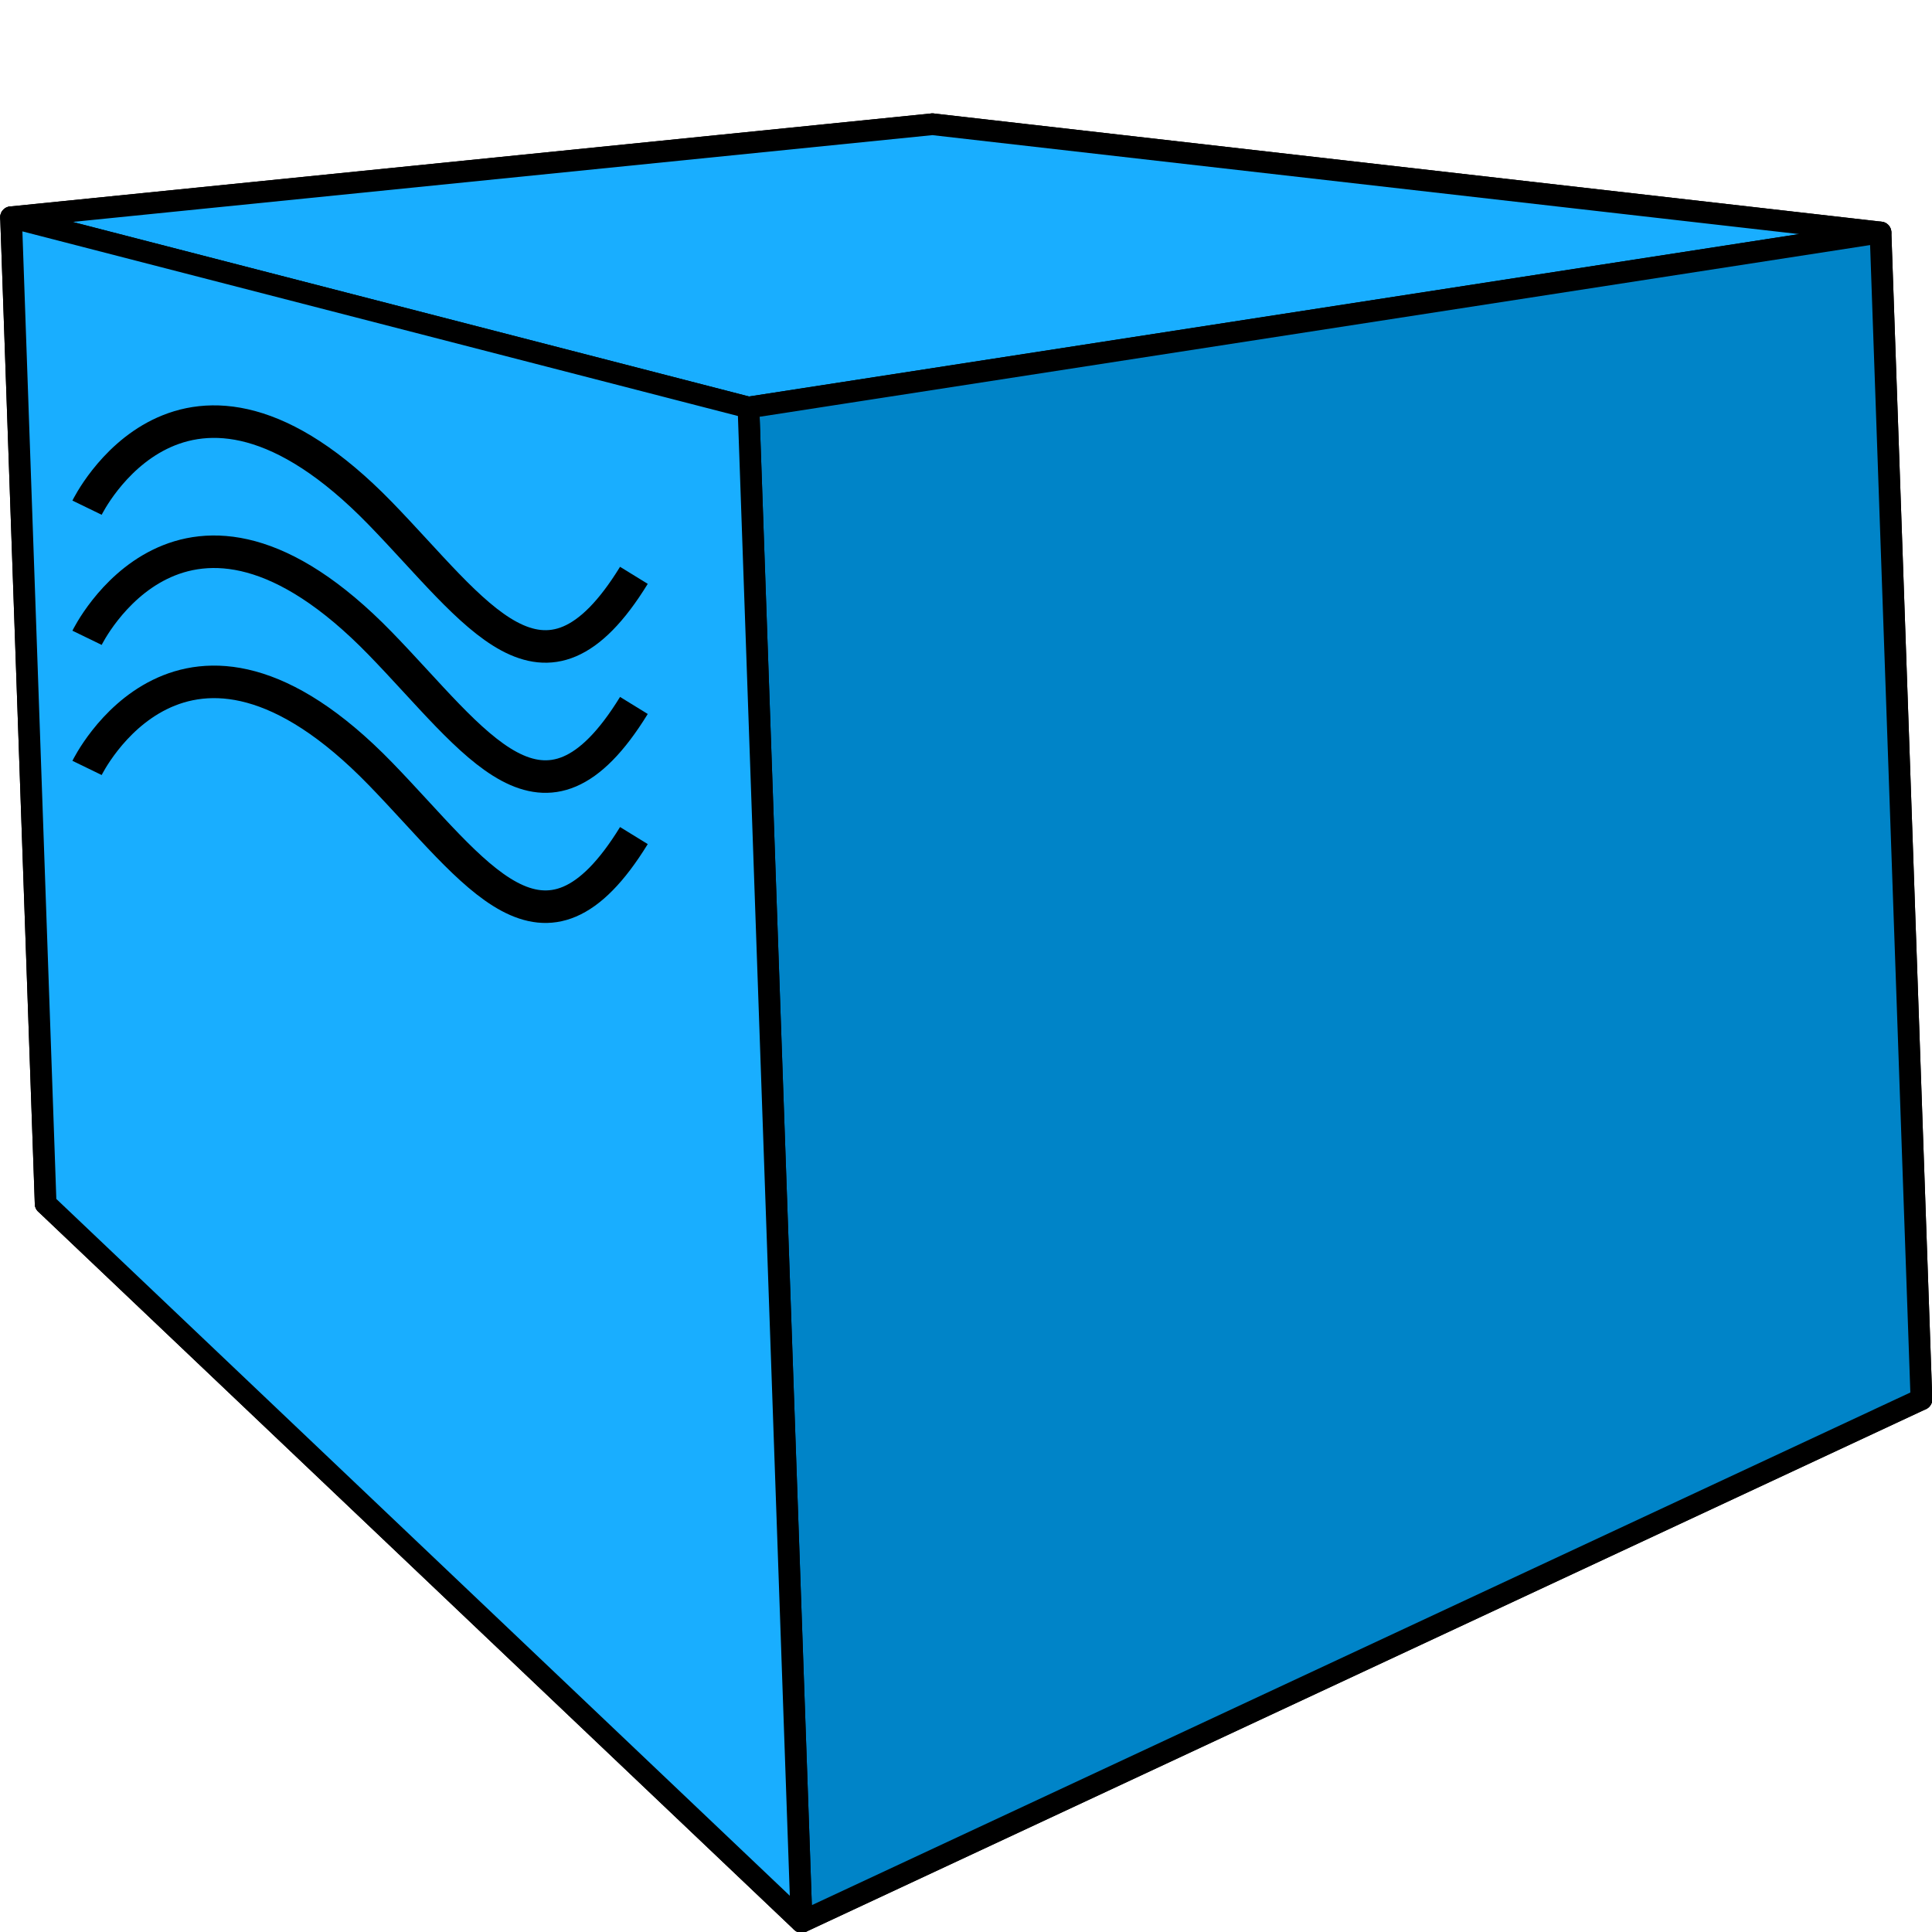 <?xml version="1.0" encoding="UTF-8" standalone="no"?>
<svg
   xmlns:dc="http://purl.org/dc/elements/1.1/"
   xmlns:cc="http://creativecommons.org/ns#"
   xmlns:rdf="http://www.w3.org/1999/02/22-rdf-syntax-ns#"
   xmlns:svg="http://www.w3.org/2000/svg"
   xmlns="http://www.w3.org/2000/svg"
   version="1.1"
   id="svg2"
   viewBox="0 0 601.875 601.875"
   height="90"
   width="90">
  <defs
     id="defs4">
    <filter
       style="color-interpolation-filters:sRGB"
       id="filter5631">
      <feFlood
         flood-opacity="0.498"
         flood-color="rgb(0,0,0)"
         result="flood"
         id="feFlood5633" />
      <feComposite
         in="flood"
         in2="SourceGraphic"
         operator="in"
         result="composite1"
         id="feComposite5635" />
      <feGaussianBlur
         in="composite1"
         stdDeviation="10"
         result="blur"
         id="feGaussianBlur5637" />
      <feOffset
         dx="2.77556e-17"
         dy="30"
         result="offset"
         id="feOffset5639" />
      <feComposite
         in="SourceGraphic"
         in2="offset"
         operator="over"
         result="composite2"
         id="feComposite5641" />
    </filter>
  </defs>
  <g
     transform="translate(-49.49,-128.029)"
     id="layer1">
    <path
       style="fill:none;fill-rule:evenodd;stroke:#000000;stroke-width:0;stroke-linecap:butt;stroke-linejoin:miter;stroke-miterlimit:4;stroke-dasharray:none;stroke-opacity:1"
       d="m 248,142.362 c -5,25 88,52 162,10 74,-42 167,23 167,23"
       id="path4315" />
    <g
       id="g4938"
       transform="matrix(1.689,0,0,1.689,-241.275,-307.524)">
      <g
         style="fill:#19aeff;stroke:#000000;stroke-width:4;stroke-linejoin:round;stroke-miterlimit:4;stroke-dasharray:none;stroke-dashoffset:0;stroke-opacity:1"
         id="g4232">
        <path
           points="320,612.362 526.552,515.971 349.482,433.178 180.571,479.904 "
           d="m 180.571,479.904 139.429,132.458 206.552,-96.391 -177.07,-82.793 z"
           style="fill:#afafde;fill-rule:evenodd;stroke:#000000;stroke-width:4;stroke-linecap:butt;stroke-linejoin:round;stroke-miterlimit:4;stroke-dasharray:none;stroke-dashoffset:0;stroke-opacity:1"
           id="path4242" />
        <path
           points="180.571,479.904 349.482,433.178 344.139,280.79 174.19,297.949 "
           d="m 174.19,297.949 6.381,181.956 168.912,-46.727 -5.344,-152.387 z"
           style="fill:#353564;fill-rule:evenodd;stroke:#000000;stroke-width:4;stroke-linecap:butt;stroke-linejoin:round;stroke-miterlimit:4;stroke-dasharray:none;stroke-dashoffset:0;stroke-opacity:1"
           id="path4234" />
        <path
           points="519.005,300.757 526.552,515.971 349.482,433.178 344.139,280.79 "
           d="m 344.139,280.79 174.867,19.966 7.547,215.214 -177.07,-82.793 z"
           style="fill:#e9e9ff;fill-rule:evenodd;stroke:#000000;stroke-width:4;stroke-linecap:butt;stroke-linejoin:round;stroke-miterlimit:4;stroke-dasharray:none;stroke-dashoffset:0;stroke-opacity:1"
           id="path4244" />
        <path
           points="310.205,333.043 519.005,300.757 344.139,280.79 174.19,297.949 "
           d="M 174.19,297.949 310.205,333.043 519.005,300.757 344.139,280.79 Z"
           style="fill:#19aeff;fill-rule:evenodd;stroke:#000000;stroke-width:4;stroke-linecap:butt;stroke-linejoin:round;stroke-miterlimit:4;stroke-dasharray:none;stroke-dashoffset:0;stroke-opacity:1"
           id="path4236" />
        <path
           points="320,612.362 526.552,515.971 519.005,300.757 310.205,333.043 "
           d="m 310.205,333.043 9.795,279.319 206.552,-96.391 -7.547,-215.214 z"
           style="fill:#0084c8;fill-rule:evenodd;stroke:#000000;stroke-width:4;stroke-linecap:butt;stroke-linejoin:round;stroke-miterlimit:4;stroke-dasharray:none;stroke-dashoffset:0;stroke-opacity:1"
           id="path4240" />
        <path
           points="310.205,333.043 320,612.362 180.571,479.904 174.19,297.949 "
           d="m 174.19,297.949 136.015,35.095 9.795,279.319 -139.429,-132.458 z"
           style="fill:#19aeff;fill-rule:evenodd;stroke:#000000;stroke-width:4;stroke-linecap:butt;stroke-linejoin:round;stroke-miterlimit:4;stroke-dasharray:none;stroke-dashoffset:0;stroke-opacity:1"
           id="path4238" />
      </g>
      <g
         id="g4349">
        <path
           style="fill:none;fill-rule:evenodd;stroke:#000000;stroke-width:6;stroke-linecap:butt;stroke-linejoin:miter;stroke-miterlimit:4;stroke-dasharray:none;stroke-opacity:1"
           d="m 188.209,351.516 c 0,0 17.677,-36.394 54.071,1.04 17.696,18.201 30.155,38.474 46.792,11.438"
           id="path4323" />
        <path
           id="path4345"
           d="m 188.209,375.516 c 0,0 17.677,-36.394 54.071,1.04 17.696,18.201 30.155,38.474 46.792,11.438"
           style="fill:none;fill-rule:evenodd;stroke:#000000;stroke-width:6;stroke-linecap:butt;stroke-linejoin:miter;stroke-miterlimit:4;stroke-dasharray:none;stroke-opacity:1" />
        <path
           style="fill:none;fill-rule:evenodd;stroke:#000000;stroke-width:6;stroke-linecap:butt;stroke-linejoin:miter;stroke-miterlimit:4;stroke-dasharray:none;stroke-opacity:1"
           d="m 188.209,399.516 c 0,0 17.677,-36.394 54.071,1.04 17.696,18.201 30.155,38.474 46.792,11.438"
           id="path4347" />
      </g>
    </g>
  </g>
</svg>
